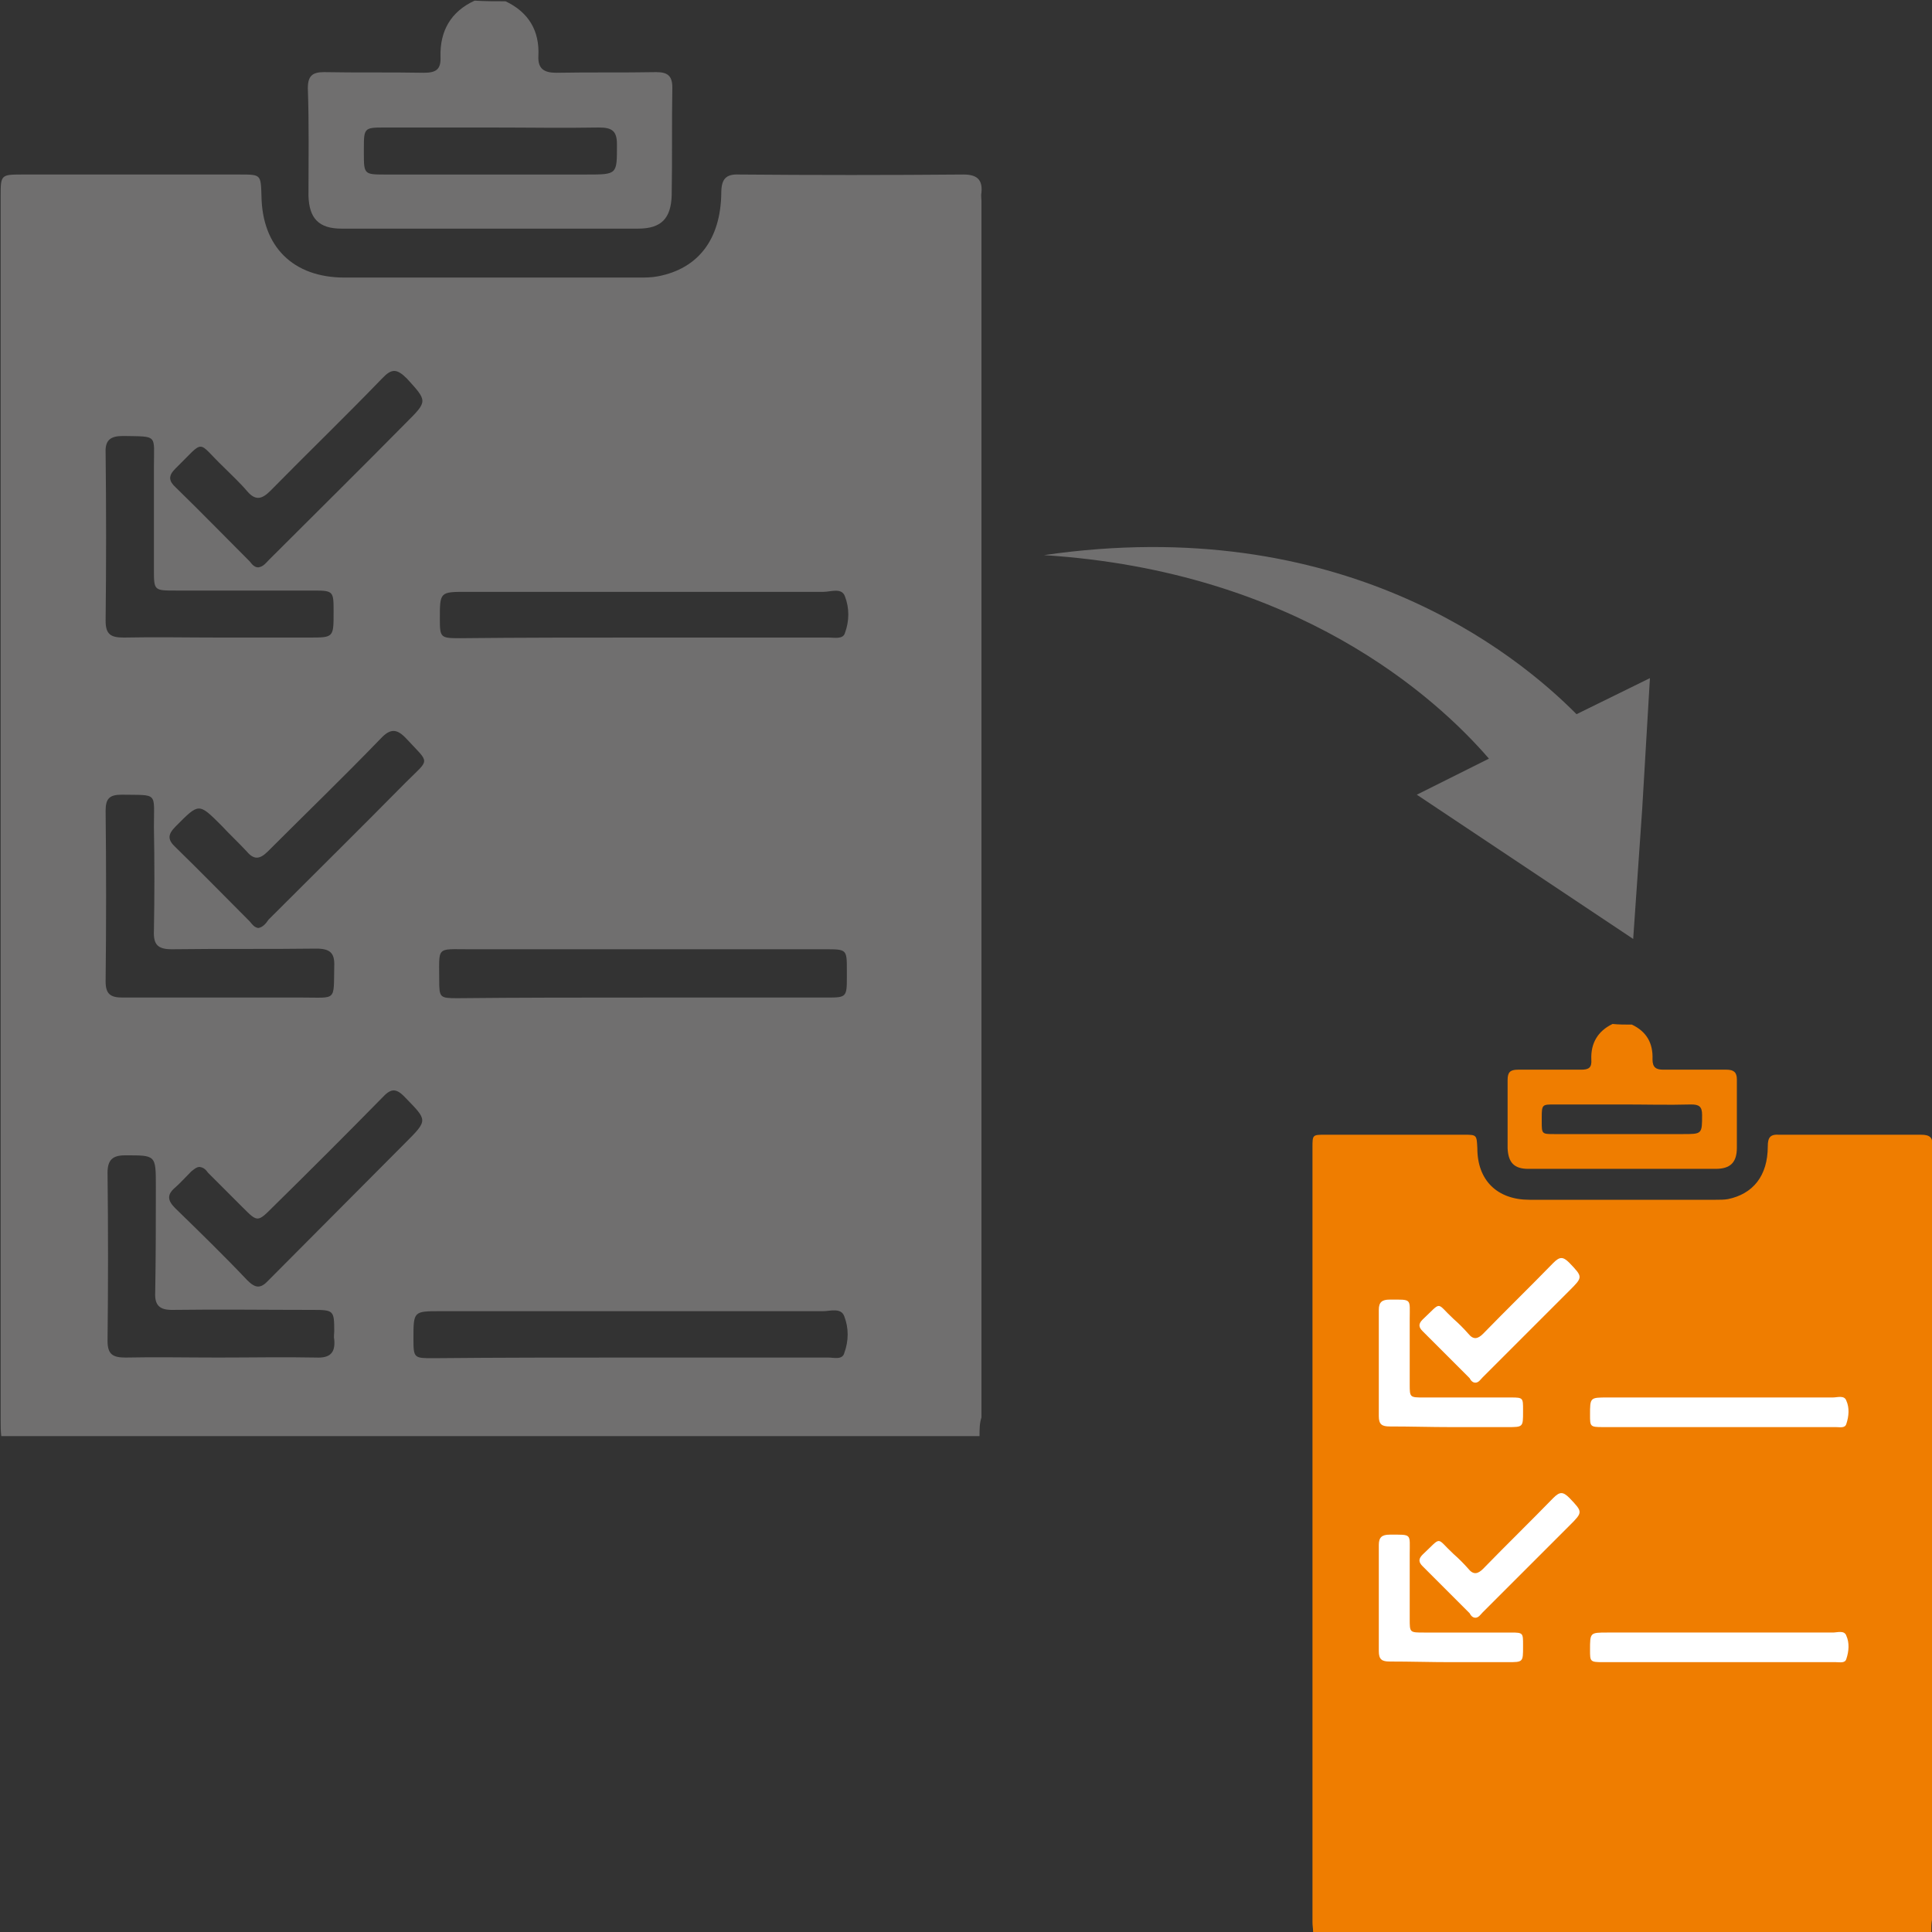 <?xml version="1.0" encoding="utf-8"?>
<!-- Generator: Adobe Illustrator 28.1.0, SVG Export Plug-In . SVG Version: 6.00 Build 0)  -->
<svg version="1.1" id="Layer_1" xmlns="http://www.w3.org/2000/svg" xmlns:xlink="http://www.w3.org/1999/xlink" x="0px" y="0px"
	 viewBox="0 0 300 300" style="enable-background:new 0 0 300 300;" xml:space="preserve">
<rect x="0" y="0" width="300" height="300" fill="#333333" stroke="none"/>
<style type="text/css">
	.st0{fill:#706F6F;}
	.st1{fill:#EF7D00;}
	.st2{fill:#FFFFFF;}
</style>
<g>
	<path class="st0" d="M152.1,223c-50.6,0-101.2,0-151.9,0c-0.1-0.8-0.1-1.6-0.1-2.4c0-63.5,0-126.9,0-190.3c0-3.1,0.1-3.2,3.2-3.2
		c11.3,0,22.6,0,34,0c3.2,0,3.2,0,3.3,3.3c0.1,7.9,4.9,12.7,12.9,12.7c15.2,0,30.5,0,45.7,0c1,0,2,0,3-0.2c6.2-1.2,9.7-5.7,9.8-12.9
		c0-2.2,0.7-3,2.8-2.9c11.6,0.1,23.2,0.1,34.8,0c2,0,3,0.7,2.8,2.8c-0.1,0.4,0,0.9,0,1.3c0,63,0,125.9,0,188.9
		C152.1,221,152.1,222,152.1,223z M97.8,210.8c10.3,0,20.6,0,30.8,0c0.9,0,2.2,0.4,2.5-0.7c0.7-1.9,0.7-3.9,0-5.7
		c-0.5-1.4-2.2-0.8-3.3-0.8c-19.8,0-39.5,0-59.4,0c-4.2,0-4.2,0-4.2,4.3c0,3,0.1,3,3.1,3C77.5,210.8,87.7,210.8,97.8,210.8z
		 M100,154.9c9.5,0,19,0,28.5,0c2.9,0,3-0.1,3-3.1c0-0.4,0-0.7,0-1.1c0-3.3,0-3.3-3.4-3.3c-18.4,0-36.9,0-55.3,0
		c-5.1,0-4.6-0.5-4.6,4.8c0,2.7,0.1,2.8,2.8,2.8C80.7,154.9,90.4,154.9,100,154.9z M99.8,99c9.7,0,19.3,0,28.9,0
		c0.9,0,2.2,0.3,2.5-0.7c0.7-1.9,0.7-3.9,0-5.7c-0.5-1.4-2.2-0.7-3.3-0.7c-18.4,0-36.9,0-55.4,0c-4.2,0-4.2,0-4.2,4.2
		c0,2.9,0.1,3,3.1,3C80.8,99,90.3,99,99.8,99z M34,154.9c4.4,0,8.7,0,13.1,0c5.2,0,4.7,0.6,4.8-4.8c0.1-2.1-0.6-2.8-2.8-2.8
		c-7.4,0.1-14.9,0-22.4,0.1c-2.2,0-2.9-0.7-2.8-2.9c0.1-5.4,0.1-10.7,0-16.1c0-5.5,0.7-4.9-5-5c-1.9,0-2.5,0.6-2.5,2.5
		c0.1,8.8,0.1,17.7,0,26.5c0,1.9,0.7,2.5,2.6,2.5C23.9,154.9,29,154.9,34,154.9z M34.1,99c4.6,0,9.3,0,13.9,0c3.8,0,3.8,0,3.8-3.9
		c0-0.1,0-0.3,0-0.4c0-2.8-0.1-3-2.9-3c-7.2,0-14.3,0-21.6,0c-3.4,0-3.4,0-3.4-3.3c0-5.3,0-10.6,0-15.9c0-5.1,0.7-4.7-4.8-4.8
		c-1.9,0-2.8,0.6-2.7,2.6c0.1,8.7,0.1,17.4,0,26.1c0,2.1,0.8,2.6,2.8,2.6C24.1,98.9,29.1,99,34.1,99z M33.9,210.8
		c5.1,0,10.2-0.1,15.2,0c2.1,0.1,3-0.7,2.8-2.8c-0.1-0.4,0-0.9,0-1.3c0-3.2-0.1-3.3-3.3-3.3c-7.3,0-14.6-0.1-21.9,0
		c-1.9,0-2.7-0.7-2.6-2.7c0.1-5.5,0.1-11,0.1-16.5c0-4.9,0-4.8-4.8-4.8c-1.9,0-2.7,0.7-2.7,2.7c0.1,8.7,0.1,17.4,0,26.1
		c0,2.1,0.8,2.6,2.8,2.6C24,210.7,29,210.8,33.9,210.8z M40.1,88.1c0.8-0.1,1.2-0.7,1.7-1.2c7.1-7.1,14.3-14.2,21.3-21.3
		c3.3-3.3,3.3-3.3,0.1-6.8c-1.6-1.6-2.4-1.6-3.9,0C53.6,64.7,47.7,70.4,42,76.2c-1.3,1.3-2.3,1.6-3.6,0.1c-1.1-1.3-2.4-2.5-3.6-3.7
		c-4.4-4.2-2.8-4.5-7.6,0.2c-1.1,1.1-1,1.9,0.1,2.9c3.9,3.8,7.7,7.7,11.5,11.5C39.1,87.6,39.5,88.1,40.1,88.1z M31,181.2
		c-0.5,0-0.9,0.4-1.3,0.7c-0.8,0.8-1.6,1.7-2.5,2.5c-1.3,1.1-1.2,2,0,3.2c3.8,3.7,7.6,7.4,11.2,11.2c1.3,1.3,2.1,1.3,3.3,0
		c7.1-7.1,14.1-14.2,21.2-21.3c3.6-3.6,3.5-3.5,0-7.1c-1.5-1.6-2.3-1.3-3.6,0.1c-5.6,5.7-11.2,11.3-16.9,16.9
		c-2.4,2.4-2.4,2.4-4.7,0.1c-1.8-1.8-3.6-3.6-5.4-5.4C32,181.7,31.7,181.3,31,181.2z M40.1,144.1c0.7-0.1,1.2-0.7,1.6-1.3
		c7.1-7.1,14.3-14.2,21.3-21.3c3.8-3.8,3.8-2.8,0.1-6.8c-1.5-1.6-2.5-1.6-4,0c-5.7,5.9-11.7,11.7-17.5,17.5c-1.3,1.3-2.2,1.3-3.3,0
		c-1.3-1.4-2.7-2.7-3.9-4c-3.6-3.6-3.5-3.5-7.1,0.1c-1.3,1.3-1.3,2.1,0,3.3c3.9,3.8,7.7,7.7,11.5,11.5
		C39.2,143.6,39.5,144,40.1,144.1z"/>
	<path class="st0" d="M78.5,0.2c3.6,1.7,5.3,4.6,5.1,8.5c-0.1,2,0.9,2.6,2.8,2.6c5.1-0.1,10.3,0,15.5-0.1c1.8,0,2.5,0.6,2.5,2.4
		c-0.1,5.6,0,11.1-0.1,16.7c-0.1,3.6-1.6,5.2-5.2,5.2c-15.4,0-30.8,0-46.1,0c-3.5,0-5-1.6-5.1-5.1c0-5.6,0.1-11.1-0.1-16.7
		c0-1.9,0.7-2.5,2.5-2.5c5.1,0.1,10.3,0,15.5,0.1c1.9,0,2.7-0.5,2.6-2.5c-0.1-4,1.6-7,5.3-8.7C75.3,0.2,76.9,0.2,78.5,0.2z
		 M76.3,19.8c-5.6,0-11.1,0-16.7,0c-3,0-3.1,0.1-3.1,3.2c0,0.3,0,0.6,0,0.9c0,3.1,0.1,3.2,3.1,3.2c10.5,0,21,0,31.5,0
		c4.8,0,4.7,0,4.7-4.7c0-2.1-0.8-2.6-2.8-2.6C87.5,19.9,81.9,19.8,76.3,19.8z"/>
</g>
<path class="st1" d="M299.9,300c-32,0-64,0-96,0c0-0.5-0.1-1-0.1-1.5c0-40.1,0-80.2,0-120.3c0-2,0-2,2-2c7.1,0,14.3,0,21.5,0
	c2,0,2,0,2.1,2.1c0,5,3.1,8,8.1,8c9.6,0,19.3,0,28.9,0c0.7,0,1.3,0,1.9-0.1c3.9-0.8,6.2-3.6,6.2-8.2c0-1.4,0.4-1.9,1.8-1.8
	c7.3,0,14.7,0,22,0c1.3,0,1.9,0.4,1.7,1.7c0,0.3,0,0.6,0,0.8c0,39.8,0,79.6,0,119.4C299.9,298.7,299.9,299.3,299.9,300z"/>
<path class="st2" d="M266.8,221.6c6.1,0,12.2,0,18.3,0c0.6,0,1.4,0.2,1.6-0.5c0.4-1.2,0.5-2.5,0-3.6c-0.3-0.9-1.4-0.5-2.1-0.5
	c-11.7,0-23.4,0-35,0c-2.7,0-2.7,0-2.7,2.7c0,1.8,0,1.9,2,1.9C254.8,221.6,260.8,221.6,266.8,221.6z"/>
<path class="st2" d="M225.3,221.6c2.9,0,5.9,0,8.8,0c2.4,0,2.4,0,2.4-2.4c0-0.1,0-0.2,0-0.3c0-1.8,0-1.9-1.8-1.9
	c-4.6,0-9.1,0-13.6,0c-2.2,0-2.2,0-2.2-2.1c0-3.3,0-6.7,0-10.1c0-3.2,0.4-3-3.1-3c-1.2,0-1.7,0.4-1.7,1.6c0,5.5,0,11,0,16.5
	c0,1.3,0.5,1.6,1.7,1.6C219,221.5,222.2,221.6,225.3,221.6z"/>
<path class="st2" d="M229.1,214.7c0.5,0,0.8-0.5,1.1-0.8c4.5-4.5,9-9,13.5-13.5c2.1-2.1,2.1-2.1,0-4.3c-1-1-1.5-1-2.5,0
	c-3.6,3.7-7.3,7.3-10.9,11c-0.8,0.8-1.5,1-2.3,0c-0.7-0.8-1.5-1.6-2.3-2.3c-2.8-2.6-1.7-2.8-4.8,0.1c-0.7,0.7-0.6,1.2,0,1.8
	c2.4,2.4,4.8,4.8,7.3,7.3C228.4,214.4,228.7,214.7,229.1,214.7z"/>
<path class="st2" d="M266.8,258.1c6.1,0,12.2,0,18.3,0c0.6,0,1.4,0.2,1.6-0.5c0.4-1.2,0.5-2.5,0-3.6c-0.3-0.9-1.4-0.5-2.1-0.5
	c-11.7,0-23.4,0-35,0c-2.7,0-2.7,0-2.7,2.7c0,1.8,0,1.9,2,1.9C254.8,258.1,260.8,258.1,266.8,258.1z"/>
<path class="st2" d="M225.3,258.1c2.9,0,5.9,0,8.8,0c2.4,0,2.4,0,2.4-2.4c0-0.1,0-0.2,0-0.3c0-1.8,0-1.9-1.8-1.9
	c-4.6,0-9.1,0-13.6,0c-2.2,0-2.2,0-2.2-2.1c0-3.3,0-6.7,0-10.1c0-3.2,0.4-3-3.1-3c-1.2,0-1.7,0.4-1.7,1.6c0,5.5,0,11,0,16.5
	c0,1.3,0.5,1.6,1.7,1.6C219,258,222.2,258.1,225.3,258.1z"/>
<path class="st2" d="M229.1,251.2c0.5,0,0.8-0.5,1.1-0.8c4.5-4.5,9-9,13.5-13.5c2.1-2.1,2.1-2.1,0-4.3c-1-1-1.5-1-2.5,0
	c-3.6,3.7-7.3,7.3-10.9,11c-0.8,0.8-1.5,1-2.3,0c-0.7-0.8-1.5-1.6-2.3-2.3c-2.8-2.6-1.7-2.8-4.8,0.1c-0.7,0.7-0.6,1.2,0,1.8
	c2.4,2.4,4.8,4.8,7.3,7.3C228.4,250.9,228.7,251.2,229.1,251.2z"/>
<path class="st1" d="M253.4,159.1c2.3,1.1,3.3,2.9,3.2,5.4c0,1.3,0.6,1.6,1.7,1.6c3.2,0,6.5,0,9.8,0c1.1,0,1.6,0.4,1.6,1.5
	c0,3.5,0,7,0,10.6c0,2.3-1,3.3-3.3,3.3c-9.7,0-19.5,0-29.1,0c-2.2,0-3.1-1-3.2-3.2c0-3.5,0-7,0-10.6c0-1.2,0.4-1.6,1.6-1.6
	c3.2,0,6.5,0,9.8,0c1.2,0,1.7-0.3,1.6-1.6c-0.1-2.5,1-4.4,3.3-5.5C251.3,159.1,252.4,159.1,253.4,159.1z M252,171.5
	c-3.5,0-7,0-10.6,0c-1.9,0-2,0-2,2c0,0.2,0,0.4,0,0.6c0,2,0,2,2,2c6.6,0,13.3,0,19.9,0c3,0,3,0,3-3c0-1.3-0.5-1.6-1.7-1.6
	C259,171.6,255.5,171.5,252,171.5z"/>
<path class="st0" d="M231.2,117.8l-11.2,5.6l16.8,11.2l16.8,11.2l1.4-20.2l1.2-20.3l-11.4,5.6c-9.5-9.6-36.6-31.4-82.7-24.7
	C201.4,88.7,223,108.3,231.2,117.8z"/>
</svg>
